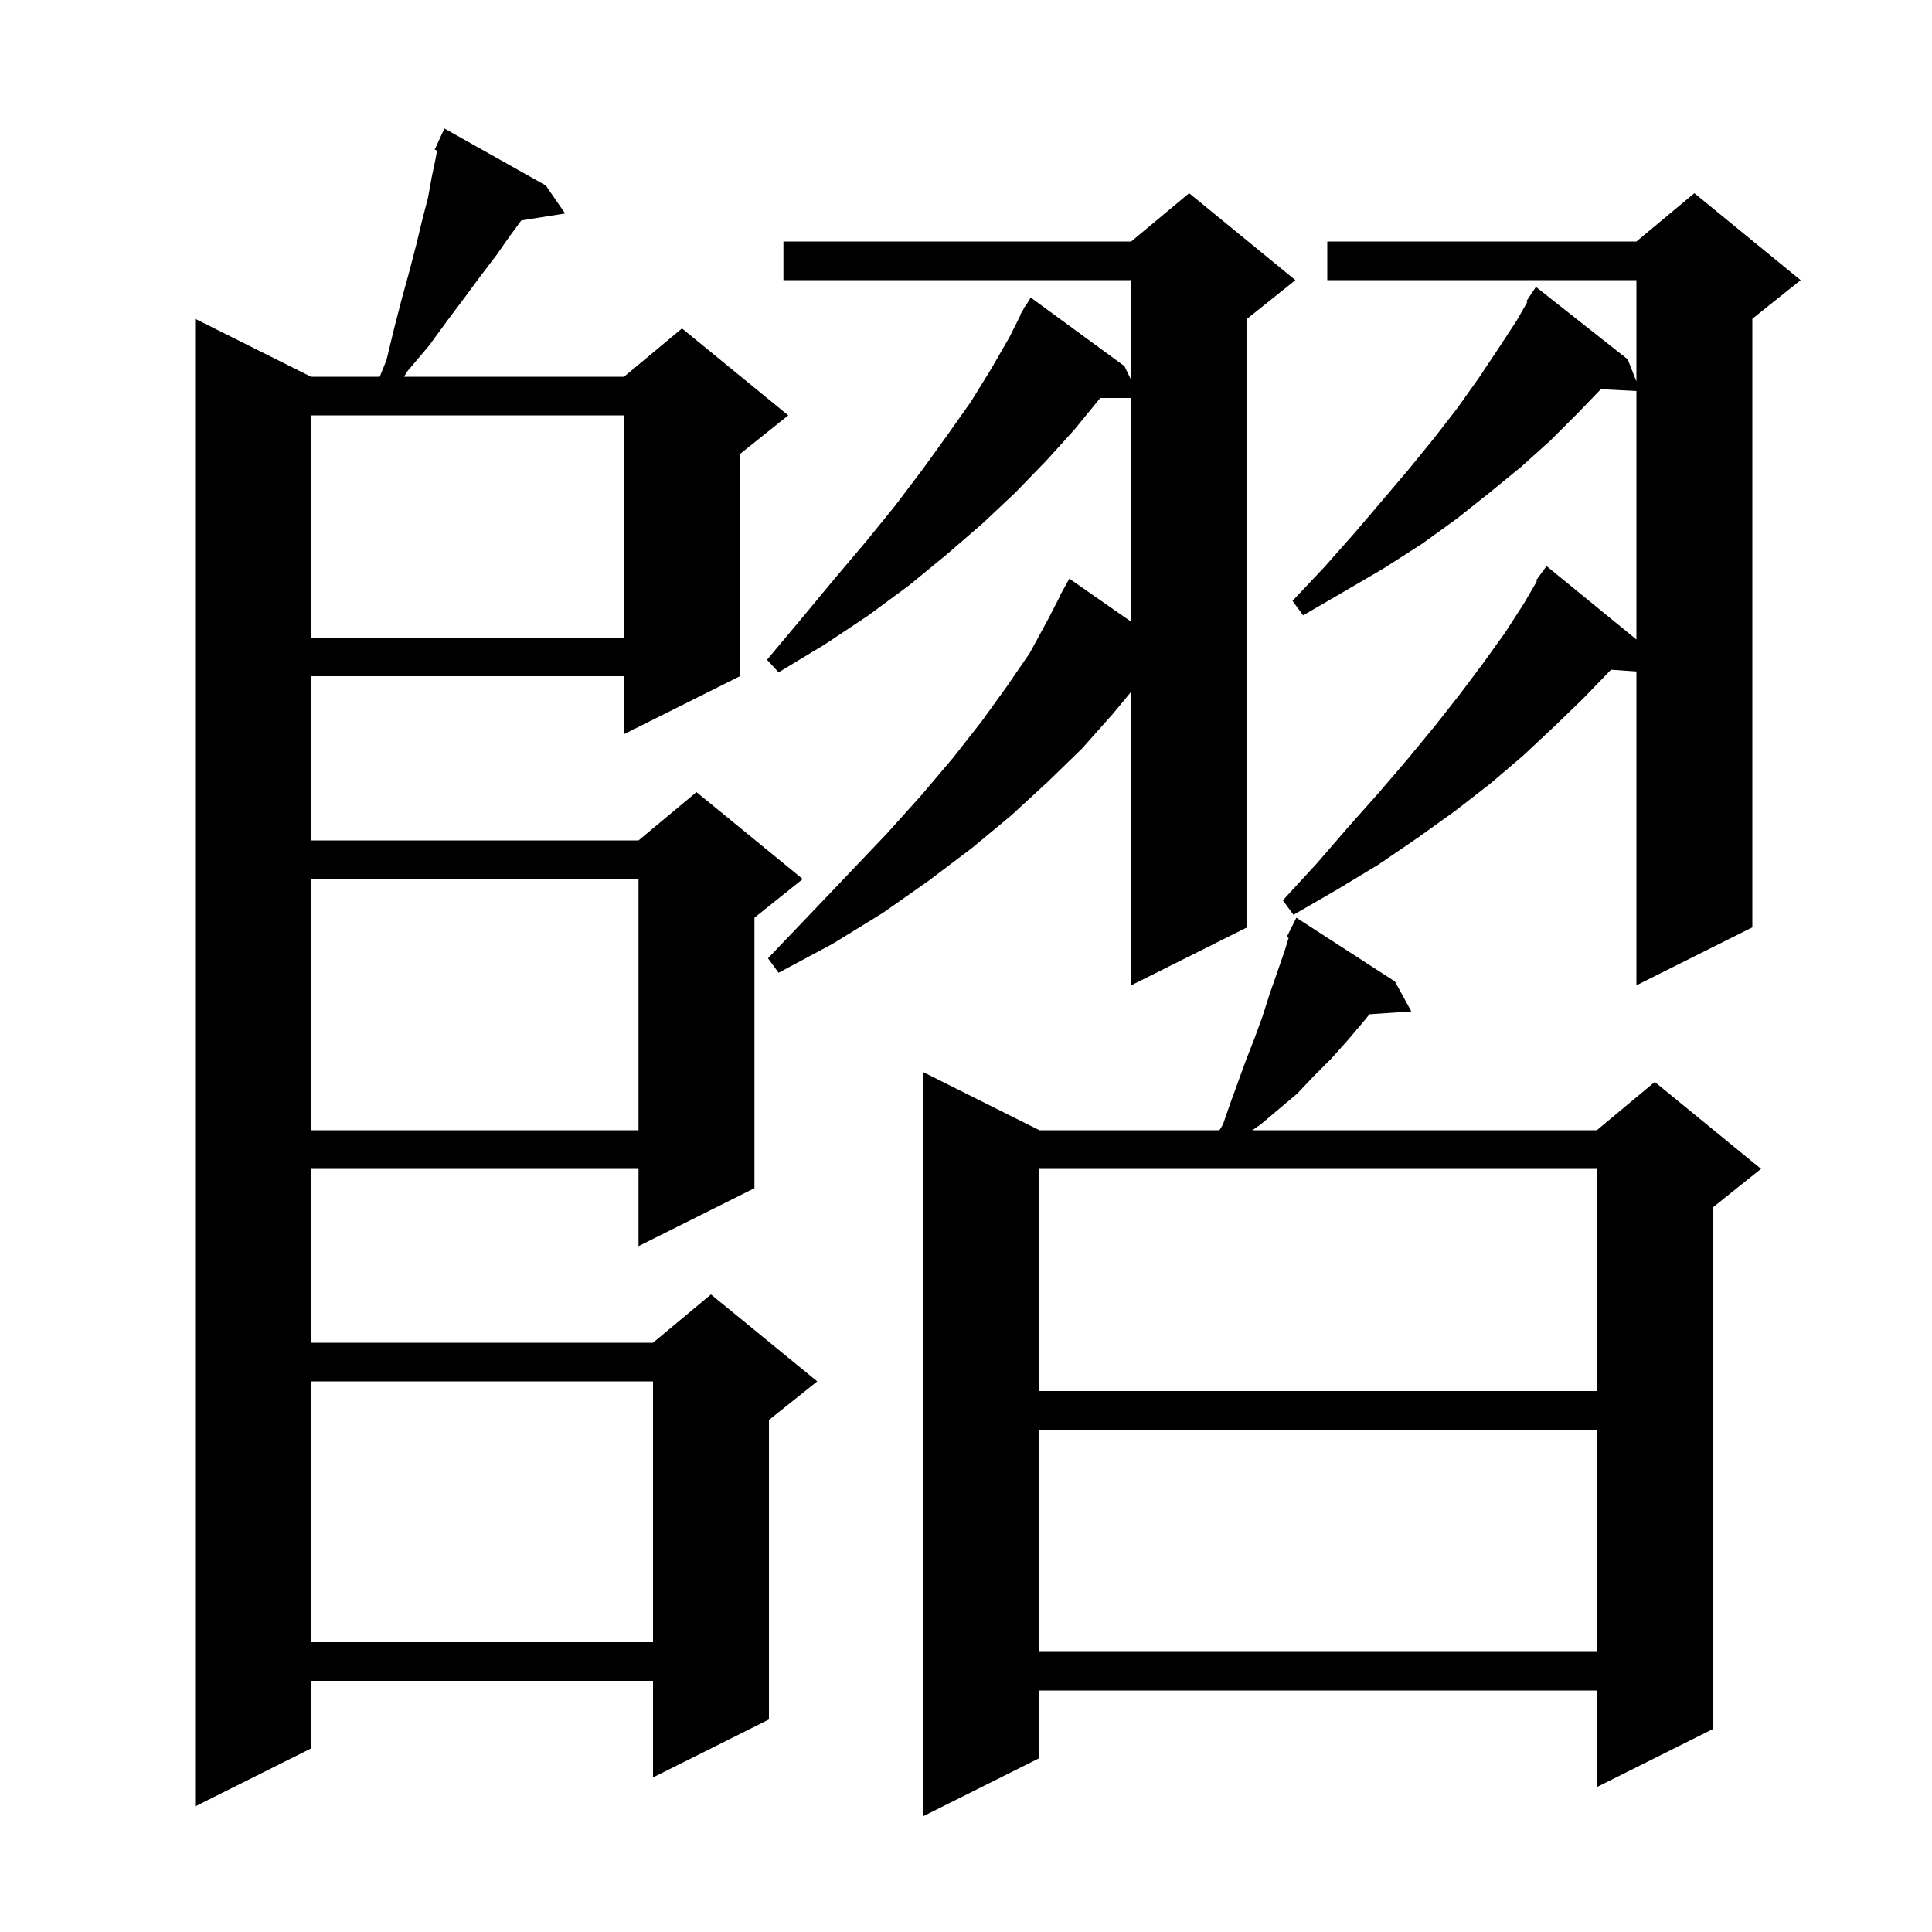 <svg xmlns="http://www.w3.org/2000/svg" xmlns:xlink="http://www.w3.org/1999/xlink" version="1.1" baseProfile="full" viewBox="0 0 200 200" width="200" height="200"><g fill="currentColor"><path d="M 144.4 101.6 L 146.1 104.7 L 141.761 104.999 L 141.2 105.7 L 139.5 107.7 L 137.8 109.6 L 136.0 111.4 L 134.3 113.2 L 130.5 116.4 L 129.643 117.0 L 165.3 117.0 L 171.3 112.0 L 182.3 121.0 L 177.3 125.0 L 177.3 179.0 L 165.3 185.0 L 165.3 175.0 L 107.6 175.0 L 107.6 182.0 L 95.6 188.0 L 95.6 111.0 L 107.6 117.0 L 126.24 117.0 L 126.6 116.4 L 127.4 114.1 L 129.0 109.7 L 129.9 107.4 L 130.7 105.2 L 131.4 103.0 L 133.0 98.4 L 133.401 97.083 L 133.2 97.0 L 134.2 95.0 Z M 56.5 19.2 L 58.5 22.1 L 53.967 22.816 L 52.8 24.4 L 51.4 26.4 L 49.8 28.5 L 48.1 30.8 L 46.3 33.2 L 44.4 35.8 L 42.2 38.4 L 41.82 39.0 L 64.6 39.0 L 70.6 34.0 L 81.6 43.0 L 76.6 47.0 L 76.6 70.0 L 64.6 76.0 L 64.6 70.0 L 32.2 70.0 L 32.2 87.0 L 66.1 87.0 L 72.1 82.0 L 83.1 91.0 L 78.1 95.0 L 78.1 123.0 L 66.1 129.0 L 66.1 121.0 L 32.2 121.0 L 32.2 139.0 L 67.6 139.0 L 73.6 134.0 L 84.6 143.0 L 79.6 147.0 L 79.6 178.0 L 67.6 184.0 L 67.6 174.0 L 32.2 174.0 L 32.2 181.0 L 20.2 187.0 L 20.2 33.0 L 32.2 39.0 L 39.309 39.0 L 40.0 37.3 L 40.8 34.0 L 41.6 30.9 L 42.4 28.0 L 43.1 25.3 L 43.7 22.8 L 44.3 20.5 L 44.7 18.3 L 45.1 16.4 L 45.237 15.576 L 45.0 15.5 L 45.395 14.632 L 45.4 14.6 L 45.408 14.603 L 46.0 13.3 Z M 107.6 148.0 L 107.6 171.0 L 165.3 171.0 L 165.3 148.0 Z M 32.2 143.0 L 32.2 170.0 L 67.6 170.0 L 67.6 143.0 Z M 107.6 121.0 L 107.6 144.0 L 165.3 144.0 L 165.3 121.0 Z M 32.2 91.0 L 32.2 117.0 L 66.1 117.0 L 66.1 91.0 Z M 134.1 29.0 L 129.1 33.0 L 129.1 96.0 L 117.1 102.0 L 117.1 71.607 L 115.2 73.9 L 112.0 77.5 L 108.5 80.9 L 104.7 84.4 L 100.6 87.8 L 96.1 91.2 L 91.4 94.5 L 86.2 97.7 L 80.6 100.7 L 79.5 99.2 L 83.8 94.7 L 87.9 90.4 L 91.8 86.3 L 95.4 82.3 L 98.7 78.4 L 101.6 74.7 L 104.2 71.1 L 106.6 67.6 L 108.5 64.1 L 109.729 61.714 L 109.7 61.7 L 110.7 59.9 L 117.1 64.361 L 117.1 41.2 L 113.9 41.2 L 111.2 44.5 L 108.3 47.7 L 105.1 51.0 L 101.7 54.2 L 98.0 57.4 L 94.1 60.6 L 89.9 63.7 L 85.4 66.7 L 80.6 69.6 L 79.4 68.3 L 83.0 64.0 L 86.4 59.9 L 89.7 56.0 L 92.7 52.3 L 95.5 48.6 L 98.1 45.0 L 100.5 41.6 L 102.6 38.2 L 104.5 34.9 L 105.64 32.62 L 105.6 32.6 L 105.875 32.15 L 106.1 31.7 L 106.137 31.722 L 106.7 30.8 L 116.4 37.9 L 117.1 39.344 L 117.1 29.0 L 81.1 29.0 L 81.1 25.0 L 117.1 25.0 L 123.1 20.0 Z M 186.4 29.0 L 181.4 33.0 L 181.4 96.0 L 169.4 102.0 L 169.4 69.51 L 166.772 69.329 L 163.9 72.3 L 160.9 75.2 L 157.7 78.2 L 154.3 81.1 L 150.7 83.9 L 146.8 86.7 L 142.7 89.5 L 138.4 92.1 L 133.9 94.7 L 132.8 93.2 L 136.3 89.4 L 139.5 85.7 L 142.7 82.1 L 145.7 78.6 L 148.5 75.2 L 151.1 71.9 L 153.5 68.7 L 155.8 65.5 L 157.8 62.4 L 159.101 60.159 L 159.0 60.1 L 160.1 58.6 L 169.4 66.2 L 169.4 40.479 L 165.721 40.289 L 163.3 42.8 L 160.5 45.6 L 157.5 48.3 L 154.2 51.0 L 150.8 53.7 L 147.2 56.3 L 143.3 58.8 L 139.2 61.2 L 134.9 63.7 L 133.8 62.2 L 137.1 58.7 L 140.2 55.2 L 143.1 51.8 L 145.9 48.5 L 148.5 45.3 L 150.9 42.2 L 153.1 39.1 L 155.1 36.1 L 157.0 33.2 L 158.108 31.262 L 158.0 31.2 L 159.0 29.7 L 168.5 37.2 L 169.4 39.485 L 169.4 29.0 L 137.4 29.0 L 137.4 25.0 L 169.4 25.0 L 175.4 20.0 Z M 32.2 43.0 L 32.2 66.0 L 64.6 66.0 L 64.6 43.0 Z "/></g></svg>